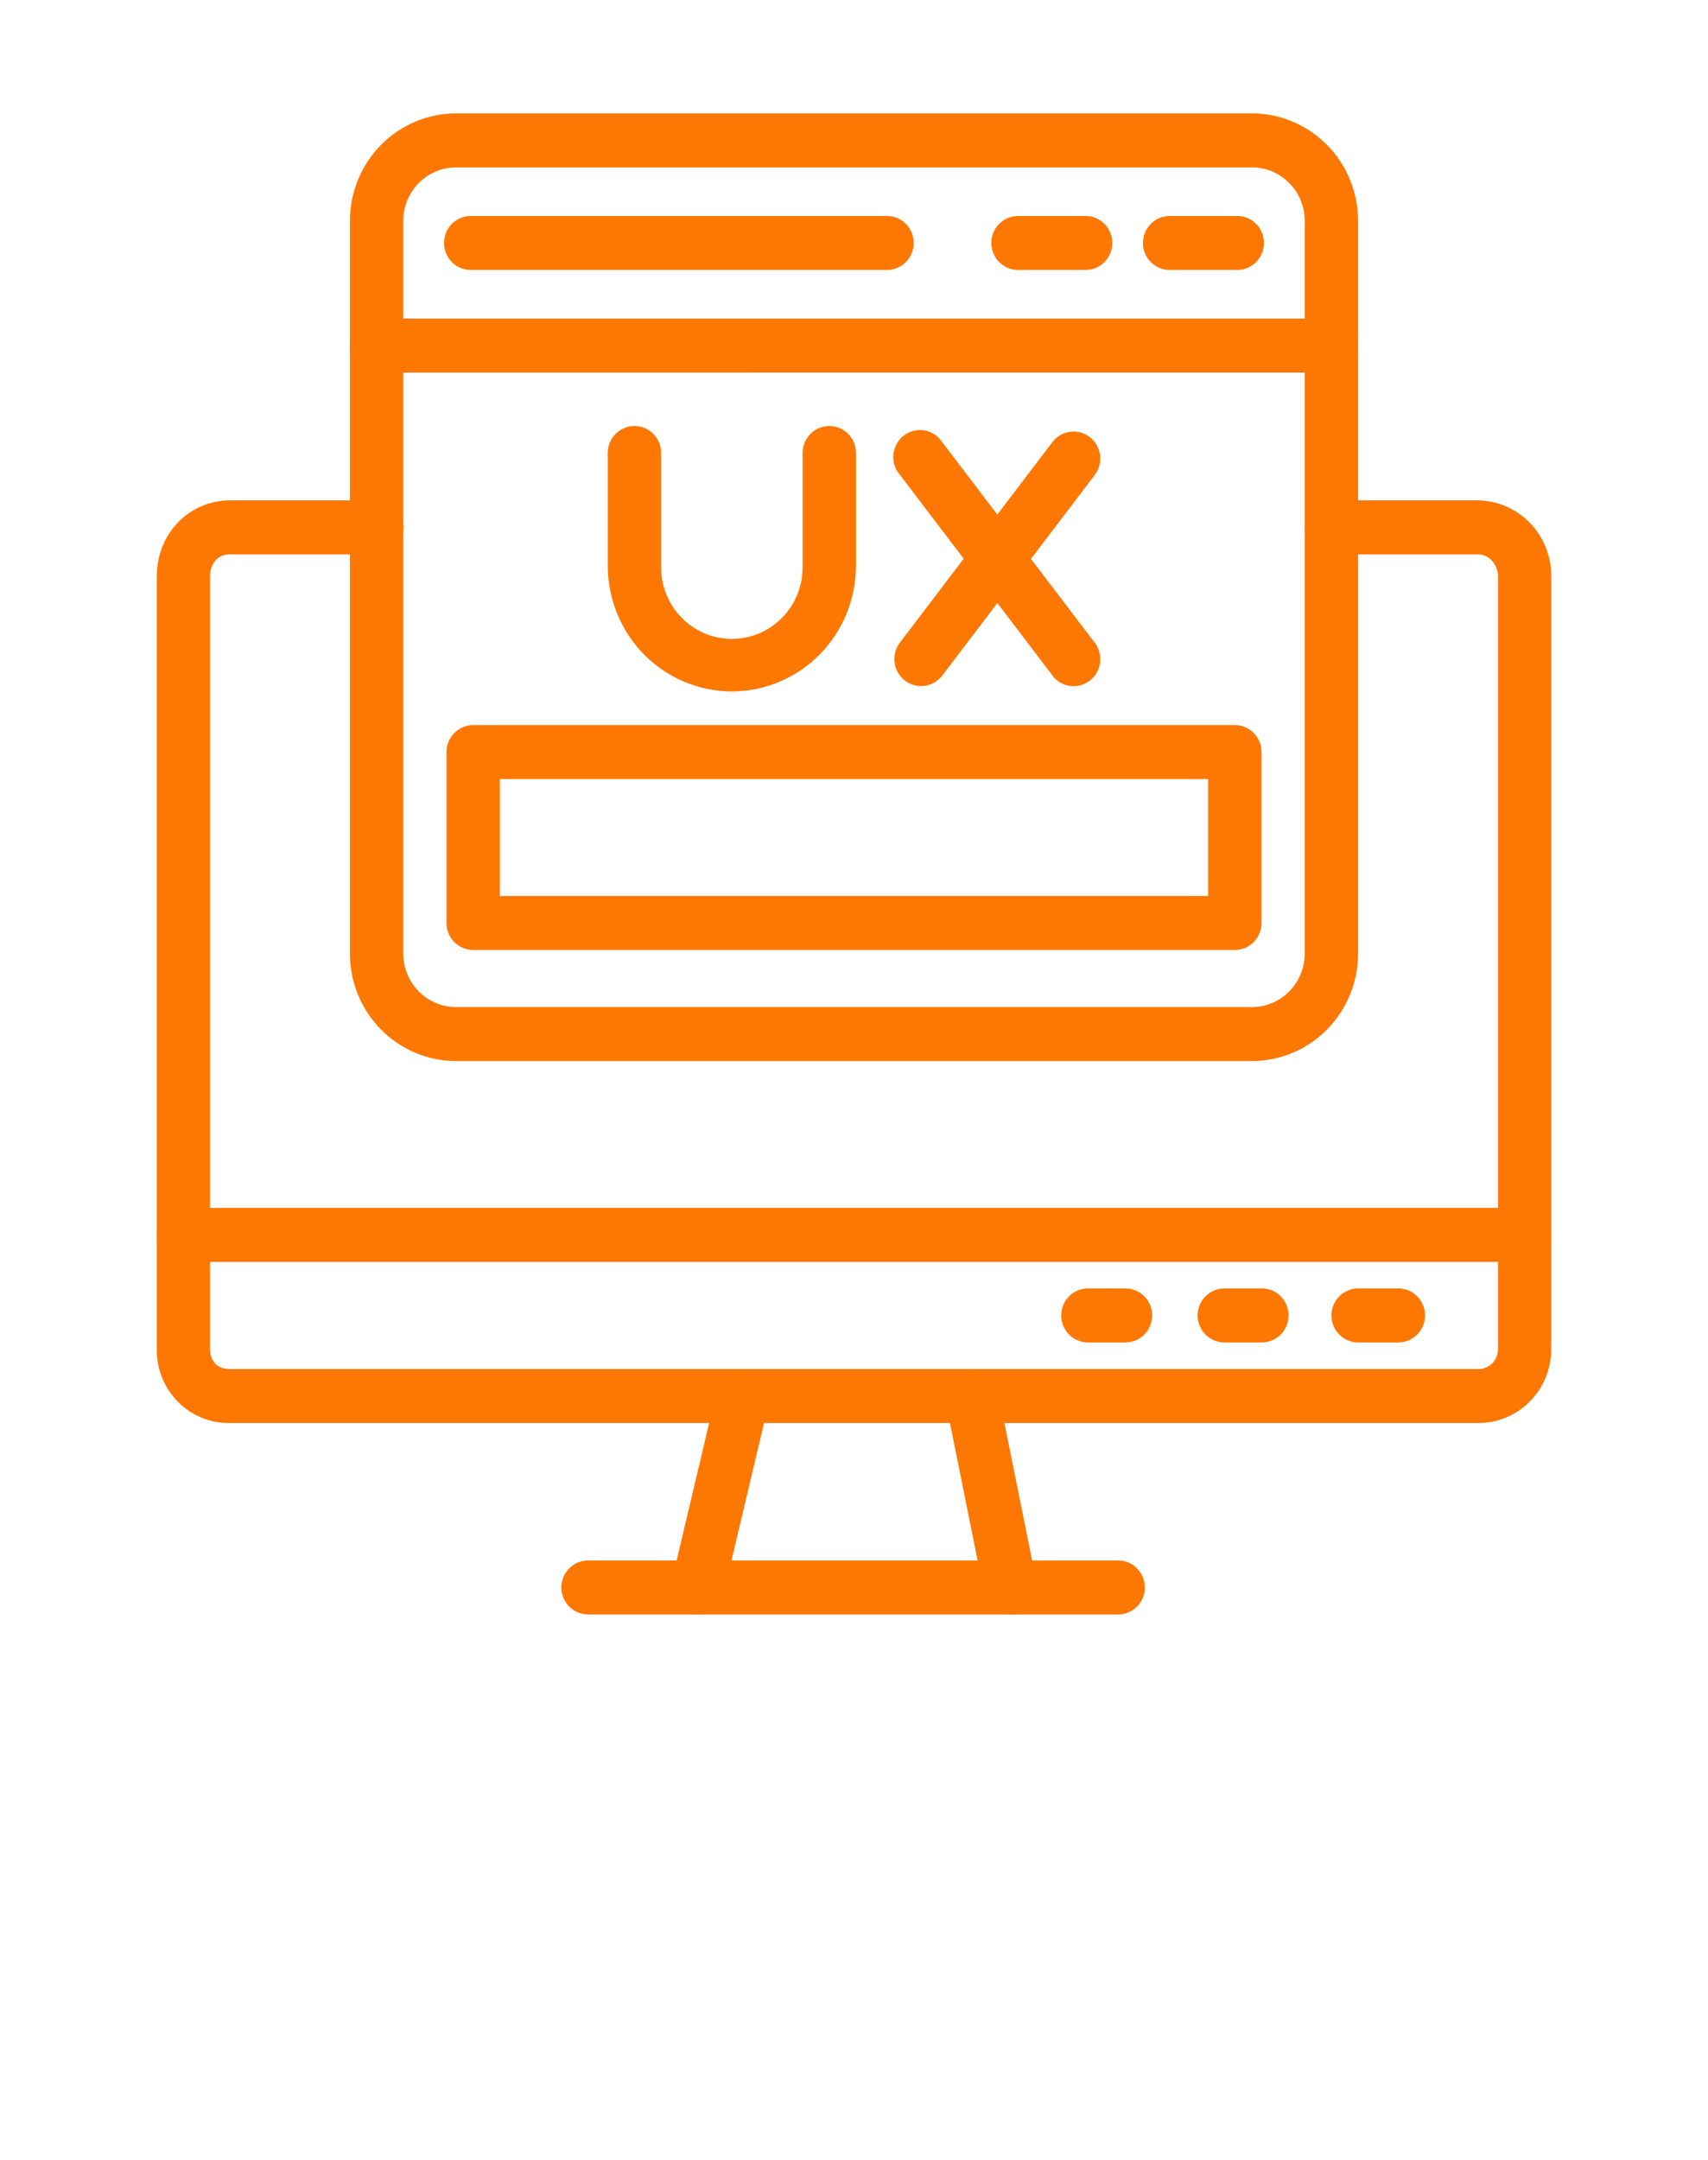 <svg width="72" height="91" viewBox="0 0 72 91" fill="none" xmlns="http://www.w3.org/2000/svg">
<path d="M47.136 68.023H24.789C24.491 68.023 24.204 67.903 23.994 67.689C23.783 67.476 23.664 67.187 23.664 66.885C23.664 66.583 23.783 66.294 23.994 66.081C24.204 65.867 24.491 65.748 24.789 65.748H47.136C47.434 65.748 47.72 65.867 47.931 66.081C48.142 66.294 48.261 66.583 48.261 66.885C48.261 67.187 48.142 67.476 47.931 67.689C47.72 67.903 47.434 68.023 47.136 68.023Z" fill="#FD7803"/>
<path d="M64.266 53.168H7.734C7.436 53.168 7.15 53.048 6.939 52.835C6.728 52.622 6.609 52.332 6.609 52.031C6.609 51.729 6.728 51.44 6.939 51.226C7.15 51.013 7.436 50.893 7.734 50.893H64.266C64.564 50.893 64.85 51.013 65.061 51.226C65.272 51.44 65.391 51.729 65.391 52.031C65.391 52.332 65.272 52.622 65.061 52.835C64.85 53.048 64.564 53.168 64.266 53.168Z" fill="#FD7803"/>
<path d="M47.444 56.561H45.859C45.561 56.561 45.275 56.441 45.064 56.228C44.853 56.014 44.734 55.725 44.734 55.423C44.734 55.122 44.853 54.832 45.064 54.619C45.275 54.406 45.561 54.286 45.859 54.286H47.444C47.743 54.286 48.029 54.406 48.24 54.619C48.451 54.832 48.569 55.122 48.569 55.423C48.569 55.725 48.451 56.014 48.24 56.228C48.029 56.441 47.743 56.561 47.444 56.561Z" fill="#FD7803"/>
<path d="M53.196 56.561H51.609C51.311 56.561 51.025 56.441 50.814 56.228C50.603 56.014 50.484 55.725 50.484 55.423C50.484 55.122 50.603 54.832 50.814 54.619C51.025 54.406 51.311 54.286 51.609 54.286H53.194C53.493 54.286 53.779 54.406 53.99 54.619C54.201 54.832 54.319 55.122 54.319 55.423C54.319 55.725 54.201 56.014 53.99 56.228C53.779 56.441 53.493 56.561 53.194 56.561H53.196Z" fill="#FD7803"/>
<path d="M58.947 56.561H57.251C56.953 56.561 56.666 56.441 56.456 56.228C56.245 56.014 56.126 55.725 56.126 55.423C56.126 55.122 56.245 54.832 56.456 54.619C56.666 54.406 56.953 54.286 57.251 54.286H58.947C59.245 54.286 59.531 54.406 59.742 54.619C59.953 54.832 60.072 55.122 60.072 55.423C60.072 55.725 59.953 56.014 59.742 56.228C59.531 56.441 59.245 56.561 58.947 56.561Z" fill="#FD7803"/>
<path d="M29.412 68.022C29.241 68.023 29.073 67.984 28.92 67.909C28.767 67.834 28.633 67.725 28.527 67.59C28.422 67.455 28.348 67.298 28.311 67.13C28.275 66.962 28.276 66.788 28.316 66.621L30.226 58.554C30.26 58.409 30.323 58.272 30.409 58.151C30.496 58.03 30.606 57.928 30.732 57.85C30.858 57.772 30.997 57.719 31.143 57.696C31.289 57.672 31.438 57.678 31.582 57.713C31.726 57.748 31.861 57.811 31.981 57.899C32.1 57.987 32.202 58.097 32.279 58.225C32.356 58.352 32.408 58.494 32.431 58.641C32.454 58.789 32.448 58.939 32.414 59.085L30.504 67.15C30.445 67.398 30.306 67.619 30.107 67.778C29.909 67.936 29.664 68.022 29.412 68.022Z" fill="#FD7803"/>
<path d="M41.485 67.113L39.861 59.046C39.831 58.9 39.83 58.749 39.859 58.602C39.887 58.456 39.943 58.316 40.025 58.192C40.19 57.94 40.446 57.765 40.739 57.705C41.031 57.645 41.335 57.704 41.584 57.871C41.833 58.037 42.006 58.297 42.066 58.593L43.693 66.658C43.752 66.954 43.693 67.261 43.528 67.513C43.364 67.765 43.106 67.941 42.814 68.001C42.521 68.062 42.216 68.002 41.967 67.835C41.718 67.668 41.544 67.409 41.485 67.113Z" fill="#FD7803"/>
<path d="M62.297 59.958H9.703C9.294 59.966 8.887 59.89 8.507 59.735C8.128 59.58 7.783 59.349 7.494 59.056C7.205 58.763 6.977 58.414 6.825 58.029C6.673 57.645 6.6 57.233 6.609 56.819V24.279C6.609 22.485 7.97 21.081 9.71 21.081H15.881C16.179 21.081 16.465 21.201 16.676 21.414C16.887 21.627 17.006 21.916 17.006 22.218C17.006 22.52 16.887 22.809 16.676 23.023C16.465 23.236 16.179 23.356 15.881 23.356H9.703C9.031 23.356 8.852 23.936 8.852 24.279V56.819C8.852 57.078 8.935 57.683 9.703 57.683H62.297C62.41 57.686 62.522 57.667 62.627 57.624C62.732 57.583 62.828 57.519 62.908 57.438C62.987 57.357 63.05 57.26 63.091 57.154C63.132 57.048 63.152 56.934 63.148 56.819V24.279C63.148 23.832 62.806 23.356 62.297 23.356H56.125C55.826 23.356 55.54 23.236 55.329 23.023C55.118 22.809 55 22.52 55 22.218C55 21.916 55.118 21.627 55.329 21.414C55.54 21.201 55.826 21.081 56.125 21.081H62.297C63.126 21.092 63.917 21.435 64.496 22.034C65.076 22.633 65.398 23.44 65.39 24.279V56.819C65.395 57.232 65.318 57.641 65.164 58.023C65.01 58.406 64.783 58.753 64.495 59.045C64.207 59.337 63.864 59.568 63.487 59.725C63.109 59.882 62.705 59.961 62.297 59.958Z" fill="#FD7803"/>
<path d="M52.776 44.707H19.223C18.037 44.705 16.9 44.227 16.061 43.379C15.223 42.53 14.751 41.38 14.75 40.181V14.56C14.75 14.258 14.868 13.969 15.079 13.756C15.29 13.542 15.577 13.422 15.875 13.422H56.125C56.423 13.422 56.709 13.542 56.92 13.756C57.131 13.969 57.25 14.258 57.25 14.56V40.181C57.249 41.38 56.777 42.53 55.938 43.379C55.1 44.227 53.963 44.705 52.776 44.707ZM17 15.7V40.181C17 40.777 17.235 41.349 17.651 41.771C18.068 42.193 18.634 42.431 19.223 42.432H52.776C53.366 42.431 53.931 42.193 54.348 41.771C54.765 41.349 54.999 40.777 55 40.181V15.697L17 15.7Z" fill="#FD7803"/>
<path d="M56.125 15.697C55.826 15.697 55.54 15.578 55.329 15.364C55.118 15.151 55 14.862 55 14.56V9.299C54.998 8.703 54.763 8.133 54.347 7.712C53.93 7.291 53.365 7.054 52.776 7.052H19.223C18.634 7.054 18.068 7.291 17.651 7.713C17.235 8.135 17 8.707 17 9.303V14.564C17 14.866 16.881 15.155 16.671 15.369C16.459 15.582 16.173 15.702 15.875 15.702C15.577 15.702 15.29 15.582 15.079 15.369C14.868 15.155 14.75 14.866 14.75 14.564V9.303C14.751 8.104 15.223 6.954 16.061 6.105C16.9 5.257 18.037 4.779 19.223 4.777H52.776C53.963 4.779 55.1 5.257 55.938 6.105C56.777 6.954 57.249 8.104 57.25 9.303V14.564C57.249 14.865 57.13 15.153 56.919 15.366C56.708 15.578 56.422 15.697 56.125 15.697Z" fill="#FD7803"/>
<path d="M52.156 11.375H49.306C49.007 11.375 48.721 11.255 48.51 11.042C48.299 10.829 48.181 10.539 48.181 10.238C48.181 9.936 48.299 9.646 48.51 9.433C48.721 9.22 49.007 9.1 49.306 9.1H52.156C52.455 9.1 52.741 9.22 52.952 9.433C53.163 9.646 53.281 9.936 53.281 10.238C53.281 10.539 53.163 10.829 52.952 11.042C52.741 11.255 52.455 11.375 52.156 11.375Z" fill="#FD7803"/>
<path d="M45.763 11.375H42.914C42.616 11.375 42.33 11.255 42.119 11.042C41.908 10.829 41.789 10.539 41.789 10.238C41.789 9.936 41.908 9.646 42.119 9.433C42.33 9.22 42.616 9.1 42.914 9.1H45.763C46.062 9.1 46.348 9.22 46.559 9.433C46.77 9.646 46.888 9.936 46.888 10.238C46.888 10.539 46.77 10.829 46.559 11.042C46.348 11.255 46.062 11.375 45.763 11.375Z" fill="#FD7803"/>
<path d="M37.392 11.375H19.844C19.545 11.375 19.259 11.255 19.048 11.042C18.837 10.829 18.719 10.539 18.719 10.238C18.719 9.936 18.837 9.646 19.048 9.433C19.259 9.22 19.545 9.1 19.844 9.1H37.392C37.691 9.1 37.977 9.22 38.188 9.433C38.399 9.646 38.517 9.936 38.517 10.238C38.517 10.539 38.399 10.829 38.188 11.042C37.977 11.255 37.691 11.375 37.392 11.375Z" fill="#FD7803"/>
<path d="M52.054 40.026H19.946C19.648 40.026 19.362 39.906 19.151 39.693C18.94 39.479 18.821 39.19 18.821 38.888V31.688C18.821 31.386 18.94 31.097 19.151 30.884C19.362 30.67 19.648 30.55 19.946 30.55H52.054C52.352 30.55 52.638 30.67 52.849 30.884C53.06 31.097 53.179 31.386 53.179 31.688V38.888C53.179 39.19 53.06 39.479 52.849 39.693C52.638 39.906 52.352 40.026 52.054 40.026ZM21.071 37.751H50.929V32.825H21.071V37.751Z" fill="#FD7803"/>
<path d="M30.85 29.133C29.463 29.13 28.133 28.571 27.152 27.579C26.172 26.586 25.62 25.241 25.619 23.838V19.086C25.619 18.784 25.738 18.495 25.949 18.282C26.16 18.068 26.446 17.948 26.744 17.948C27.043 17.948 27.329 18.068 27.54 18.282C27.751 18.495 27.869 18.784 27.869 19.086V23.838C27.86 24.239 27.931 24.638 28.077 25.012C28.223 25.385 28.442 25.726 28.719 26.012C28.997 26.299 29.329 26.527 29.695 26.683C30.061 26.839 30.454 26.919 30.851 26.919C31.248 26.919 31.641 26.839 32.008 26.683C32.373 26.527 32.705 26.299 32.983 26.012C33.261 25.726 33.479 25.385 33.625 25.012C33.771 24.638 33.842 24.239 33.833 23.838V19.086C33.833 18.784 33.952 18.495 34.163 18.282C34.373 18.068 34.66 17.948 34.958 17.948C35.256 17.948 35.543 18.068 35.754 18.282C35.965 18.495 36.083 18.784 36.083 19.086V23.838C36.082 25.241 35.53 26.587 34.55 27.579C33.569 28.572 32.238 29.131 30.85 29.133Z" fill="#FD7803"/>
<path d="M44.364 28.46L37.935 20.006C37.834 19.889 37.757 19.752 37.71 19.603C37.663 19.455 37.647 19.299 37.662 19.143C37.677 18.989 37.724 18.838 37.799 18.702C37.874 18.566 37.975 18.447 38.098 18.353C38.22 18.258 38.36 18.19 38.51 18.152C38.659 18.115 38.815 18.108 38.967 18.134C39.119 18.16 39.264 18.217 39.393 18.302C39.522 18.386 39.633 18.497 39.718 18.627L46.149 27.081C46.331 27.32 46.411 27.623 46.372 27.922C46.334 28.221 46.179 28.492 45.942 28.676C45.706 28.86 45.406 28.941 45.111 28.902C44.815 28.863 44.546 28.707 44.364 28.467V28.46Z" fill="#FD7803"/>
<path d="M38.14 28.669C38.023 28.578 37.925 28.465 37.851 28.335C37.777 28.206 37.73 28.063 37.711 27.915C37.691 27.767 37.702 27.616 37.74 27.472C37.778 27.328 37.845 27.192 37.935 27.074L44.364 18.627C44.546 18.387 44.814 18.231 45.11 18.192C45.406 18.152 45.705 18.234 45.942 18.418C46.179 18.601 46.333 18.873 46.372 19.172C46.411 19.471 46.331 19.774 46.149 20.013L39.718 28.467C39.535 28.706 39.266 28.861 38.97 28.899C38.674 28.936 38.376 28.854 38.14 28.669Z" fill="#FD7803"/>
</svg>
